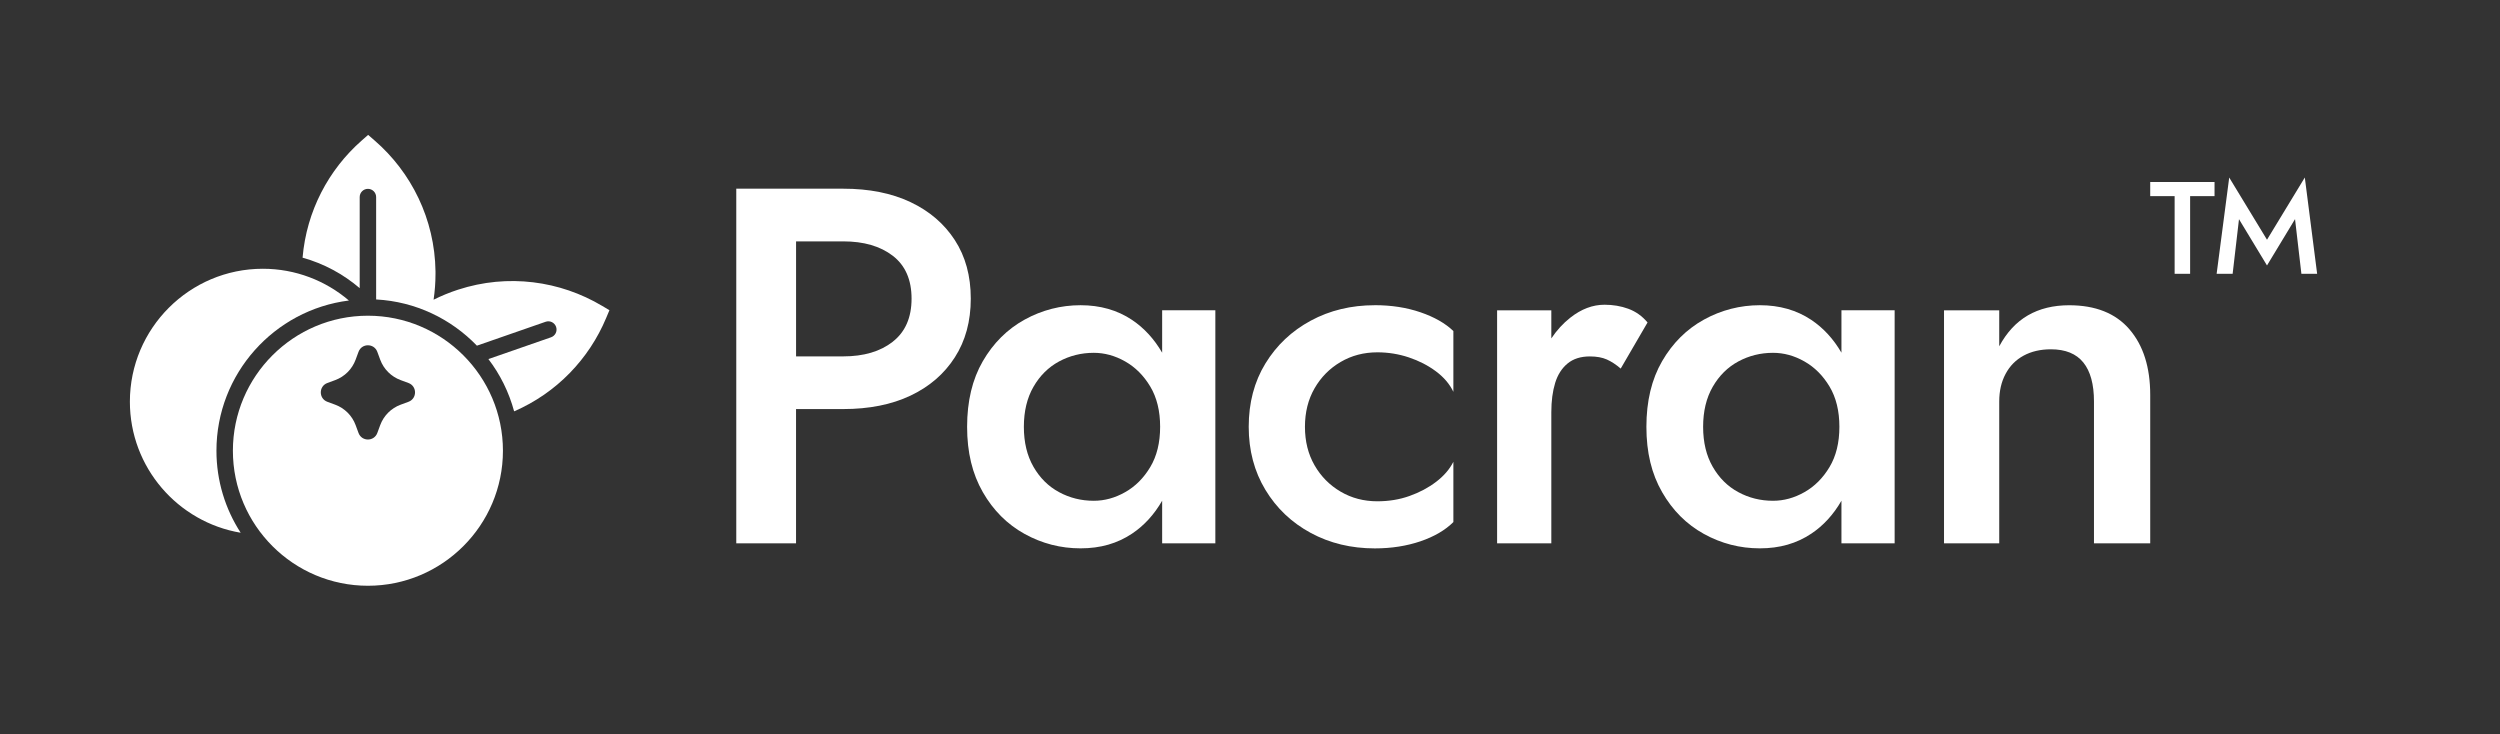 <?xml version="1.0" encoding="UTF-8"?>
<svg id="Artwork" xmlns="http://www.w3.org/2000/svg" viewBox="0 0 681 200">
  <rect x="0" y="0" width="681" height="200" fill="#333333" stroke="none"/>
  <defs>
    <style>
      .cls-1 {
        fill: #fff;
      }
    </style>
  </defs>
  <g>
    <path class="cls-1" d="M100.22,86c-20.28,0-36.78,16.5-36.78,36.78s16.5,36.78,36.78,36.78,36.78-16.5,36.78-36.78-16.5-36.78-36.78-36.78ZM111.27,109.45l-2.14.79c-2.58.95-4.61,2.99-5.56,5.56l-.79,2.14c-.88,2.38-4.24,2.38-5.12,0l-.79-2.14c-.95-2.58-2.99-4.61-5.56-5.56l-2.14-.79c-2.38-.88-2.38-4.24,0-5.12l2.14-.79c2.58-.95,4.61-2.99,5.56-5.56l.79-2.14c.88-2.38,4.24-2.38,5.12,0l.79,2.14c.95,2.58,2.99,4.61,5.56,5.56l2.14.79c2.38.88,2.38,4.24,0,5.12Z"/>
    <path class="cls-1" d="M164.02,83.32c-11.43-6.81-25.63-8.85-39.28-4.4-2.31.75-4.52,1.67-6.63,2.72.34-2.31.52-4.66.52-7.06v-.68c-.2-14.24-6.6-26.99-16.6-35.64l-1.75-1.52-1.74,1.53c-9.03,7.93-15.04,19.22-16.12,31.92,5.81,1.61,11.1,4.49,15.56,8.3v-24.81c0-1.24,1-2.24,2.24-2.24s2.24,1,2.24,2.24v27.89c10.76.58,20.42,5.3,27.45,12.59l18.72-6.51c1.17-.41,2.44.21,2.85,1.38s-.21,2.44-1.38,2.85l-17.06,5.93c3.2,4.19,5.6,9.01,7.01,14.24,11.64-5.05,20.42-14.33,25.06-25.41l.9-2.14-1.99-1.19Z"/>
    <path class="cls-1" d="M35.38,109.42c0,17.91,13.07,32.82,30.18,35.7-4.17-6.44-6.6-14.11-6.6-22.34,0-21,15.77-38.37,36.08-40.92-6.32-5.39-14.51-8.65-23.45-8.65-19.97,0-36.21,16.25-36.21,36.21Z"/>
  </g>
  <g>
    <path class="cls-1" d="M585.72,49.57h17.52v3.86h-6.65v21.16h-4.22v-21.16s-6.65,0-6.65,0v-3.86ZM610.24,56.79l-2.07,17.8h-4.36l3.43-26.24,3,8.44ZM627.83,55.29l-10.3,17.02-10.3-17.02v-6.94s10.3,16.95,10.3,16.95l10.3-16.95v6.94ZM627.83,48.35l3.36,26.24h-4.29l-2.07-17.8,3-8.44Z"/>
    <path class="cls-1" d="M260.1,65.41c-2.9-4.46-6.92-7.91-12.07-10.35-5.15-2.44-11.27-3.66-18.35-3.66h-29.12v96.6s16.28,0,16.28,0v-36.57h12.83c7.08,0,13.2-1.22,18.35-3.66,5.15-2.44,9.18-5.91,12.07-10.42,2.9-4.51,4.35-9.84,4.35-16.01s-1.45-11.48-4.35-15.94ZM243.2,93.08c-3.41,2.67-7.91,4-13.52,4h-12.83v-31.33h12.83c5.61,0,10.12,1.31,13.52,3.93,3.4,2.62,5.11,6.51,5.11,11.66,0,5.15-1.7,9.06-5.11,11.73Z"/>
    <path class="cls-1" d="M316.57,96.07c-2.18-3.74-4.91-6.72-8.21-8.93-4-2.67-8.67-4-14.01-4s-10.51,1.31-15.25,3.93c-4.74,2.62-8.53,6.4-11.38,11.32-2.85,4.92-4.28,10.88-4.28,17.87s1.43,12.83,4.28,17.8c2.85,4.97,6.65,8.76,11.38,11.38,4.74,2.62,9.82,3.93,15.25,3.93s10-1.33,14.01-4c3.3-2.2,6.04-5.2,8.21-8.97v11.6h14.49v-63.48s-14.49,0-14.49,0v11.55ZM313.33,127.23c-1.79,2.99-4.07,5.27-6.83,6.83-2.76,1.57-5.61,2.35-8.56,2.35-3.4,0-6.55-.78-9.45-2.35-2.9-1.56-5.22-3.86-6.97-6.9-1.75-3.04-2.62-6.67-2.62-10.9s.87-7.87,2.62-10.9c1.75-3.04,4.07-5.33,6.97-6.9,2.9-1.56,6.05-2.35,9.45-2.35,2.94,0,5.8.78,8.56,2.35,2.76,1.57,5.04,3.84,6.83,6.83,1.79,2.99,2.69,6.65,2.69,10.97s-.9,7.98-2.69,10.97Z"/>
    <path class="cls-1" d="M374.51,83.14c-6.44,0-12.26,1.4-17.46,4.21-5.2,2.81-9.31,6.69-12.35,11.66-3.04,4.97-4.55,10.72-4.55,17.25,0,6.44,1.52,12.17,4.55,17.18,3.04,5.02,7.15,8.92,12.35,11.73,5.2,2.81,11.02,4.21,17.46,4.21,4.51,0,8.65-.65,12.42-1.93,3.77-1.29,6.76-3.04,8.97-5.24v-16.42c-1.01,2.02-2.58,3.84-4.69,5.45-2.12,1.61-4.53,2.9-7.25,3.86-2.71.97-5.64,1.45-8.76,1.45-3.68,0-7.02-.87-10-2.62-2.99-1.75-5.36-4.14-7.11-7.18-1.75-3.04-2.62-6.53-2.62-10.49s.87-7.45,2.62-10.49c1.75-3.04,4.12-5.43,7.11-7.18,2.99-1.75,6.32-2.62,10-2.62,2.94,0,5.8.46,8.56,1.38,2.76.92,5.22,2.19,7.38,3.79,2.16,1.61,3.75,3.47,4.76,5.59v-16.56c-2.21-2.12-5.2-3.82-8.97-5.11-3.77-1.29-7.91-1.93-12.42-1.93Z"/>
    <path class="cls-1" d="M443.56,84.11c-2.02-.74-4.19-1.1-6.49-1.1-3.22,0-6.33,1.17-9.31,3.52-1.97,1.54-3.69,3.43-5.18,5.65v-7.65s-14.77,0-14.77,0v63.48s14.77,0,14.77,0v-35.74h0c0-3.04.35-5.68,1.04-7.94.69-2.25,1.82-4.02,3.38-5.31,1.56-1.29,3.59-1.93,6.07-1.93,1.84,0,3.38.28,4.62.83,1.24.55,2.51,1.38,3.79,2.48l7.31-12.56c-1.47-1.75-3.22-2.99-5.24-3.73Z"/>
    <path class="cls-1" d="M501.61,96.07c-2.18-3.74-4.91-6.72-8.21-8.93-4-2.67-8.67-4-14.01-4s-10.51,1.31-15.25,3.93c-4.74,2.62-8.53,6.4-11.38,11.32-2.85,4.92-4.28,10.88-4.28,17.87s1.42,12.83,4.28,17.8c2.85,4.97,6.65,8.76,11.38,11.38,4.74,2.62,9.82,3.93,15.25,3.93s10-1.33,14.01-4c3.3-2.2,6.04-5.2,8.21-8.97v11.6s14.49,0,14.49,0v-63.48s-14.49,0-14.49,0v11.55ZM498.36,127.23c-1.79,2.99-4.07,5.27-6.83,6.83-2.76,1.57-5.61,2.35-8.56,2.35-3.4,0-6.56-.78-9.45-2.35-2.9-1.56-5.22-3.86-6.97-6.9-1.75-3.04-2.62-6.67-2.62-10.9s.87-7.87,2.62-10.9c1.75-3.04,4.07-5.33,6.97-6.9,2.9-1.56,6.05-2.35,9.45-2.35,2.94,0,5.8.78,8.56,2.35,2.76,1.57,5.04,3.84,6.83,6.83,1.79,2.99,2.69,6.65,2.69,10.97s-.9,7.98-2.69,10.97Z"/>
    <path class="cls-1" d="M580.06,89.7c-3.77-4.37-9.25-6.55-16.42-6.55-4.33,0-8.07.92-11.25,2.76-3.17,1.84-5.77,4.65-7.8,8.42v-9.8h-15.04v63.48s15.04,0,15.04,0v-38.64c0-2.85.57-5.36,1.73-7.52,1.15-2.16,2.78-3.82,4.9-4.97,2.12-1.15,4.6-1.73,7.45-1.73,3.95,0,6.9,1.2,8.83,3.59,1.93,2.39,2.9,5.93,2.9,10.63v38.64h15.32v-40.43c0-7.54-1.89-13.5-5.66-17.87Z"/>
  </g>
</svg>